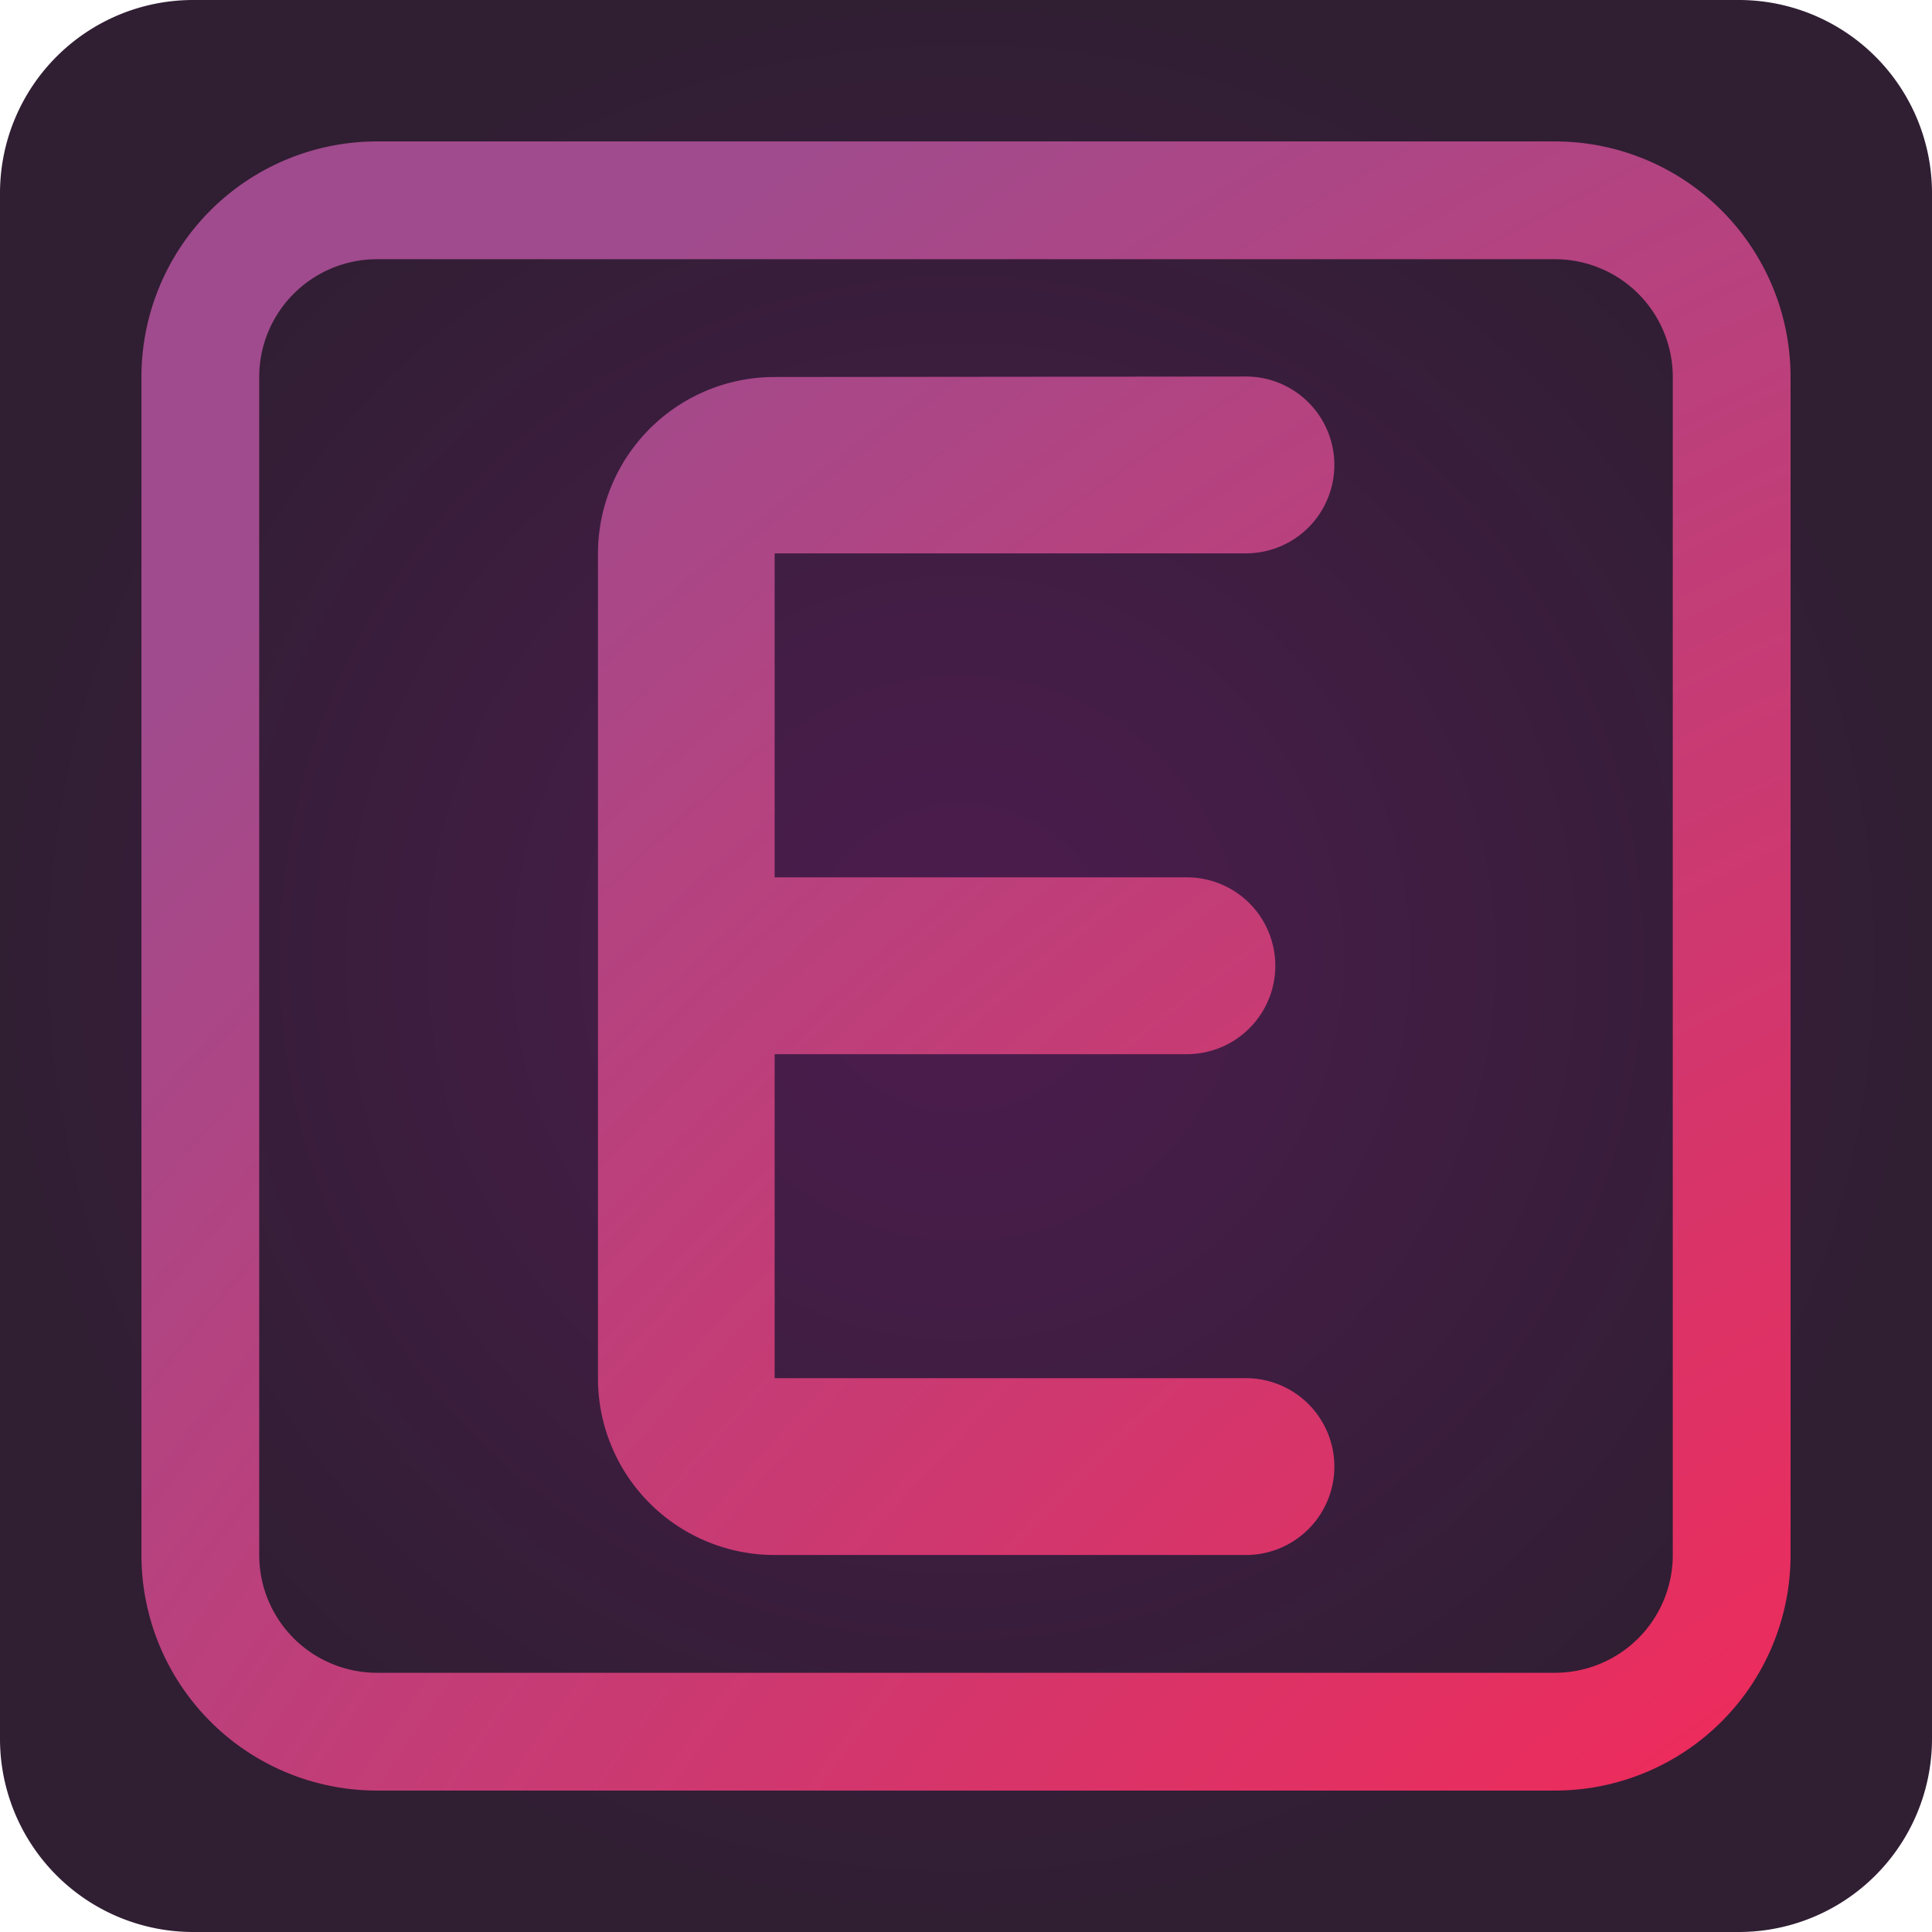 <?xml version="1.0" encoding="UTF-8" standalone="no"?>
<svg
   inkscape:export-ydpi="95.999992"
   inkscape:export-xdpi="95.999992"
   inkscape:export-filename="C:\Users\alexa\Desktop\Alex\Studies\Licenta\Resources\backgroud_1.png"
   sodipodi:docname="epic.svg"
   inkscape:version="1.3.2 (091e20e, 2023-11-25)"
   id="svg8"
   version="1.1"
   viewBox="0 0 12.171 12.171"
   height="46"
   width="46"
   xml:space="preserve"
   xmlns:inkscape="http://www.inkscape.org/namespaces/inkscape"
   xmlns:sodipodi="http://sodipodi.sourceforge.net/DTD/sodipodi-0.dtd"
   xmlns:xlink="http://www.w3.org/1999/xlink"
   xmlns="http://www.w3.org/2000/svg"
   xmlns:svg="http://www.w3.org/2000/svg"
   xmlns:rdf="http://www.w3.org/1999/02/22-rdf-syntax-ns#"
   xmlns:cc="http://creativecommons.org/ns#"
   xmlns:dc="http://purl.org/dc/elements/1.1/"><defs
     id="defs2"><linearGradient
       id="linearGradient57"
       inkscape:collect="always"><stop
         style="stop-color:#ff2450;stop-opacity:1;"
         offset="0"
         id="stop59" /><stop
         style="stop-color:#a04b8d;stop-opacity:1;"
         offset="1"
         id="stop60" /></linearGradient><linearGradient
       id="linearGradient33"
       inkscape:collect="always"><stop
         style="stop-color:#4d1c4f;stop-opacity:1;"
         offset="0"
         id="stop33" /><stop
         style="stop-color:#301e33;stop-opacity:1;"
         offset="1"
         id="stop34" /></linearGradient><radialGradient
       inkscape:collect="always"
       xlink:href="#linearGradient33"
       id="radialGradient52"
       gradientUnits="userSpaceOnUse"
       gradientTransform="matrix(0.162,0,0,0.162,139.521,18.887)"
       cx="100.963"
       cy="180.031"
       fx="100.963"
       fy="180.031"
       r="37.5" /><radialGradient
       inkscape:collect="always"
       xlink:href="#linearGradient57"
       id="radialGradient60"
       cx="184.166"
       cy="73.086"
       fx="184.166"
       fy="73.086"
       r="5.195"
       gradientTransform="matrix(3.257,-2.888,1.831,2.065,-571.845,436.759)"
       gradientUnits="userSpaceOnUse" /></defs><sodipodi:namedview
     inkscape:snap-bbox-midpoints="true"
     inkscape:snap-bbox-edge-midpoints="true"
     inkscape:bbox-nodes="true"
     inkscape:bbox-paths="true"
     inkscape:snap-bbox="true"
     inkscape:document-rotation="0"
     inkscape:snap-global="true"
     inkscape:window-maximized="0"
     inkscape:window-y="34"
     inkscape:window-x="0"
     inkscape:window-height="855"
     inkscape:window-width="1496"
     showgrid="false"
     inkscape:current-layer="layer1"
     inkscape:document-units="px"
     inkscape:cy="245.91953"
     inkscape:cx="235.13358"
     inkscape:zoom="1.1589157"
     inkscape:pageshadow="2"
     inkscape:pageopacity="0.0"
     borderopacity="1.0"
     bordercolor="#666666"
     pagecolor="#e5e5e5"
     id="base"
     inkscape:pagecheckerboard="0"
     inkscape:showpageshadow="0"
     inkscape:deskcolor="#d1d1d1"
     showguides="false" /><g
     id="layer1"
     inkscape:groupmode="layer"
     inkscape:label="Layer 1"><g
       id="g64"
       transform="translate(-149.82,-42.016)"
       inkscape:export-filename="./g64.png"
       inkscape:export-xdpi="300"
       inkscape:export-ydpi="300"><path
         id="path51"
         style="fill:url(#radialGradient52);fill-opacity:1;stroke-width:1.111"
         d="m 151.037,42.016 a 1.217,1.217 0 0 0 -1.217,1.217 v 9.737 a 1.217,1.217 0 0 0 1.217,1.217 h 9.737 a 1.217,1.217 0 0 0 1.217,-1.217 v -9.737 a 1.217,1.217 0 0 0 -1.217,-1.217 z m 0.131,0.007 a 1.217,1.217 0 0 1 0.012,0.002 1.217,1.217 0 0 0 -0.012,-0.002 z m 0.132,0.022 a 1.217,1.217 0 0 1 0.013,0.003 1.217,1.217 0 0 0 -0.013,-0.003 z m 9.107,0.029 a 1.217,1.217 0 0 0 -0.026,0.01 1.217,1.217 0 0 1 0.026,-0.01 z m -8.973,0.009 a 1.217,1.217 0 0 1 0.008,0.003 1.217,1.217 0 0 0 -0.008,-0.003 z m 0.128,0.052 a 1.217,1.217 0 0 1 0.008,0.004 1.217,1.217 0 0 0 -0.008,-0.004 z m 0.117,0.064 a 1.217,1.217 0 0 1 0.011,0.007 1.217,1.217 0 0 0 -0.011,-0.007 z m 8.395,0.041 a 1.217,1.217 0 0 0 -0.03,0.023 1.217,1.217 0 0 1 0.03,-0.023 z m -8.283,0.037 a 1.217,1.217 0 0 1 0.008,0.006 1.217,1.217 0 0 0 -0.008,-0.006 z m 0.195,0.193 a 1.217,1.217 0 0 1 0.007,0.009 1.217,1.217 0 0 0 -0.007,-0.009 z m 7.818,0.032 a 1.217,1.217 0 0 0 -0.023,0.03 1.217,1.217 0 0 1 0.023,-0.03 z m -7.741,0.076 a 1.217,1.217 0 0 1 0.008,0.012 1.217,1.217 0 0 0 -0.008,-0.012 z m 0.068,0.122 a 1.217,1.217 0 0 1 0.003,0.006 1.217,1.217 0 0 0 -0.003,-0.006 z m 0.053,0.127 a 1.217,1.217 0 0 1 0.003,0.008 1.217,1.217 0 0 0 -0.003,-0.008 z m 7.439,0.013 a 1.217,1.217 0 0 0 -0.01,0.026 1.217,1.217 0 0 1 0.01,-0.026 z m -7.402,0.115 a 1.217,1.217 0 0 1 0.003,0.013 1.217,1.217 0 0 0 -0.003,-0.013 z m 0.023,0.134 a 1.217,1.217 0 0 1 0.001,0.012 1.217,1.217 0 0 0 -0.001,-0.012 z m -2.367,0.509 a 1.217,1.217 0 0 0 0.01,0.026 1.217,1.217 0 0 1 -0.01,-0.026 z m 2.318,0 a 1.217,1.217 0 0 1 -0.01,0.026 1.217,1.217 0 0 0 0.01,-0.026 z m 7.418,0 a 1.217,1.217 0 0 0 0.01,0.026 1.217,1.217 0 0 1 -0.01,-0.026 z m 2.318,0 a 1.217,1.217 0 0 1 -0.01,0.026 1.217,1.217 0 0 0 0.01,-0.026 z m -11.888,0.334 a 1.217,1.217 0 0 0 0.023,0.03 1.217,1.217 0 0 1 -0.023,-0.03 z m 1.985,0 a 1.217,1.217 0 0 1 -0.023,0.03 1.217,1.217 0 0 0 0.023,-0.03 z m 7.752,0 a 1.217,1.217 0 0 0 0.023,0.03 1.217,1.217 0 0 1 -0.023,-0.03 z m 1.985,0 a 1.217,1.217 0 0 1 -0.023,0.03 1.217,1.217 0 0 0 0.023,-0.03 z m -11.459,0.27 a 1.217,1.217 0 0 0 0.03,0.023 1.217,1.217 0 0 1 -0.03,-0.023 z m 9.737,0 a 1.217,1.217 0 0 0 0.03,0.023 1.217,1.217 0 0 1 -0.03,-0.023 z m -8.276,1.63e-4 a 1.217,1.217 0 0 1 -0.03,0.023 1.217,1.217 0 0 0 0.03,-0.023 z m 9.737,0 a 1.217,1.217 0 0 1 -0.03,0.023 1.217,1.217 0 0 0 0.03,-0.023 z m -10.075,0.18 a 1.217,1.217 0 0 1 -0.026,0.01 1.217,1.217 0 0 0 0.026,-0.01 z m 9.737,0 a 1.217,1.217 0 0 1 -0.026,0.01 1.217,1.217 0 0 0 0.026,-0.01 z m -10.52,8.4e-5 a 1.217,1.217 0 0 0 0.026,0.01 1.217,1.217 0 0 1 -0.026,-0.01 z m 9.737,0 a 1.217,1.217 0 0 0 0.026,0.01 1.217,1.217 0 0 1 -0.026,-0.01 z m -9.213,7.377 a 1.217,1.217 0 0 1 0.012,0.002 1.217,1.217 0 0 0 -0.012,-0.002 z m 9.737,0 a 1.217,1.217 0 0 1 0.012,0.002 1.217,1.217 0 0 0 -0.012,-0.002 z m -9.604,0.022 a 1.217,1.217 0 0 1 0.013,0.003 1.217,1.217 0 0 0 -0.013,-0.003 z m 9.737,0 a 1.217,1.217 0 0 1 0.013,0.003 1.217,1.217 0 0 0 -0.013,-0.003 z m -10.367,0.029 a 1.217,1.217 0 0 0 -0.026,0.01 1.217,1.217 0 0 1 0.026,-0.01 z m 9.737,0 a 1.217,1.217 0 0 0 -0.026,0.01 1.217,1.217 0 0 1 0.026,-0.01 z m -8.973,0.009 a 1.217,1.217 0 0 1 0.008,0.003 1.217,1.217 0 0 0 -0.008,-0.003 z m 9.737,1.62e-4 a 1.217,1.217 0 0 1 0.007,0.002 1.217,1.217 0 0 0 -0.007,-0.002 z m -9.609,0.052 a 1.217,1.217 0 0 1 0.008,0.004 1.217,1.217 0 0 0 -0.008,-0.004 z m 9.737,0 a 1.217,1.217 0 0 1 0.008,0.004 1.217,1.217 0 0 0 -0.008,-0.004 z m -9.62,0.064 a 1.217,1.217 0 0 1 0.011,0.007 1.217,1.217 0 0 0 -0.011,-0.007 z m 9.737,0 a 1.217,1.217 0 0 1 0.011,0.007 1.217,1.217 0 0 0 -0.011,-0.007 z m -11.079,0.041 a 1.217,1.217 0 0 0 -0.03,0.023 1.217,1.217 0 0 1 0.03,-0.023 z m 9.737,0 a 1.217,1.217 0 0 0 -0.03,0.023 1.217,1.217 0 0 1 0.03,-0.023 z m -8.283,0.037 a 1.217,1.217 0 0 1 0.008,0.006 1.217,1.217 0 0 0 -0.008,-0.006 z m 9.737,0 a 1.217,1.217 0 0 1 0.008,0.006 1.217,1.217 0 0 0 -0.008,-0.006 z m -9.542,0.193 a 1.217,1.217 0 0 1 0.007,0.009 1.217,1.217 0 0 0 -0.007,-0.009 z m 9.737,0 a 1.217,1.217 0 0 1 0.007,0.009 1.217,1.217 0 0 0 -0.007,-0.009 z m -11.655,0.032 a 1.217,1.217 0 0 0 -0.023,0.03 1.217,1.217 0 0 1 0.023,-0.03 z m 9.737,0 a 1.217,1.217 0 0 0 -0.023,0.03 1.217,1.217 0 0 1 0.023,-0.03 z m -7.741,0.076 a 1.217,1.217 0 0 1 0.008,0.012 1.217,1.217 0 0 0 -0.008,-0.012 z m 9.737,0 a 1.217,1.217 0 0 1 0.008,0.012 1.217,1.217 0 0 0 -0.008,-0.012 z m -9.668,0.122 a 1.217,1.217 0 0 1 0.003,0.006 1.217,1.217 0 0 0 -0.003,-0.006 z m 9.737,0 a 1.217,1.217 0 0 1 0.003,0.006 1.217,1.217 0 0 0 -0.003,-0.006 z m -9.683,0.127 a 1.217,1.217 0 0 1 0.003,0.008 1.217,1.217 0 0 0 -0.003,-0.008 z m 9.737,0 a 1.217,1.217 0 0 1 0.003,0.008 1.217,1.217 0 0 0 -0.003,-0.008 z m -12.034,0.013 a 1.217,1.217 0 0 0 -0.01,0.026 1.217,1.217 0 0 1 0.01,-0.026 z m 9.737,0 a 1.217,1.217 0 0 0 -0.01,0.026 1.217,1.217 0 0 1 0.01,-0.026 z m -7.402,0.115 a 1.217,1.217 0 0 1 0.003,0.013 1.217,1.217 0 0 0 -0.003,-0.013 z m 9.737,0 a 1.217,1.217 0 0 1 0.003,0.013 1.217,1.217 0 0 0 -0.003,-0.013 z m -9.713,0.134 a 1.217,1.217 0 0 1 0.001,0.012 1.217,1.217 0 0 0 -0.001,-0.012 z m 9.737,0 a 1.217,1.217 0 0 1 0.001,0.012 1.217,1.217 0 0 0 -0.001,-0.012 z m -9.786,0.509 a 1.217,1.217 0 0 1 -0.01,0.026 1.217,1.217 0 0 0 0.01,-0.026 z m 7.418,0 a 1.217,1.217 0 0 0 0.01,0.026 1.217,1.217 0 0 1 -0.01,-0.026 z m -7.585,0.334 a 1.217,1.217 0 0 1 -0.023,0.03 1.217,1.217 0 0 0 0.023,-0.03 z m 7.752,0 a 1.217,1.217 0 0 0 0.023,0.03 1.217,1.217 0 0 1 -0.023,-0.03 z m 0.262,0.27 a 1.217,1.217 0 0 0 0.031,0.023 1.217,1.217 0 0 1 -0.031,-0.023 z m -8.276,3.24e-4 a 1.217,1.217 0 0 1 -0.03,0.023 1.217,1.217 0 0 0 0.03,-0.023 z m -0.338,0.18 a 1.217,1.217 0 0 1 -0.026,0.01 1.217,1.217 0 0 0 0.026,-0.01 z m 8.953,8.3e-5 a 1.217,1.217 0 0 0 0.026,0.01 1.217,1.217 0 0 1 -0.026,-0.01 z" /><path
         id="path50"
         style="fill:url(#radialGradient60);fill-opacity:1;stroke-width:1.66"
         d="m 152.195,42.907 a 1.484,1.484 0 0 0 -1.484,1.484 v 7.421 a 1.484,1.484 0 0 0 1.484,1.484 h 7.421 a 1.484,1.484 0 0 0 1.484,-1.484 v -7.421 a 1.484,1.484 0 0 0 -1.484,-1.484 z m 0,0.742 h 7.421 a 0.742,0.742 0 0 1 0.742,0.742 v 7.421 a 0.742,0.742 0 0 1 -0.742,0.742 h -7.421 a 0.742,0.742 0 0 1 -0.742,-0.742 v -7.421 a 0.742,0.742 0 0 1 0.742,-0.742 z m 2.505,0.742 a 1.113,1.113 0 0 0 -1.113,1.113 v 5.195 a 1.113,1.113 0 0 0 1.113,1.113 h 2.969 a 0.557,0.557 0 0 0 0.557,-0.557 0.557,0.557 0 0 0 -0.557,-0.557 h -2.969 v -1.113 -0.928 h 2.597 a 0.557,0.557 0 0 0 0.557,-0.557 0.557,0.557 0 0 0 -0.557,-0.557 h -2.597 v -0.928 -1.113 h 2.969 a 0.557,0.557 0 0 0 0.557,-0.557 0.557,0.557 0 0 0 -0.557,-0.557 z" /></g></g></svg>

